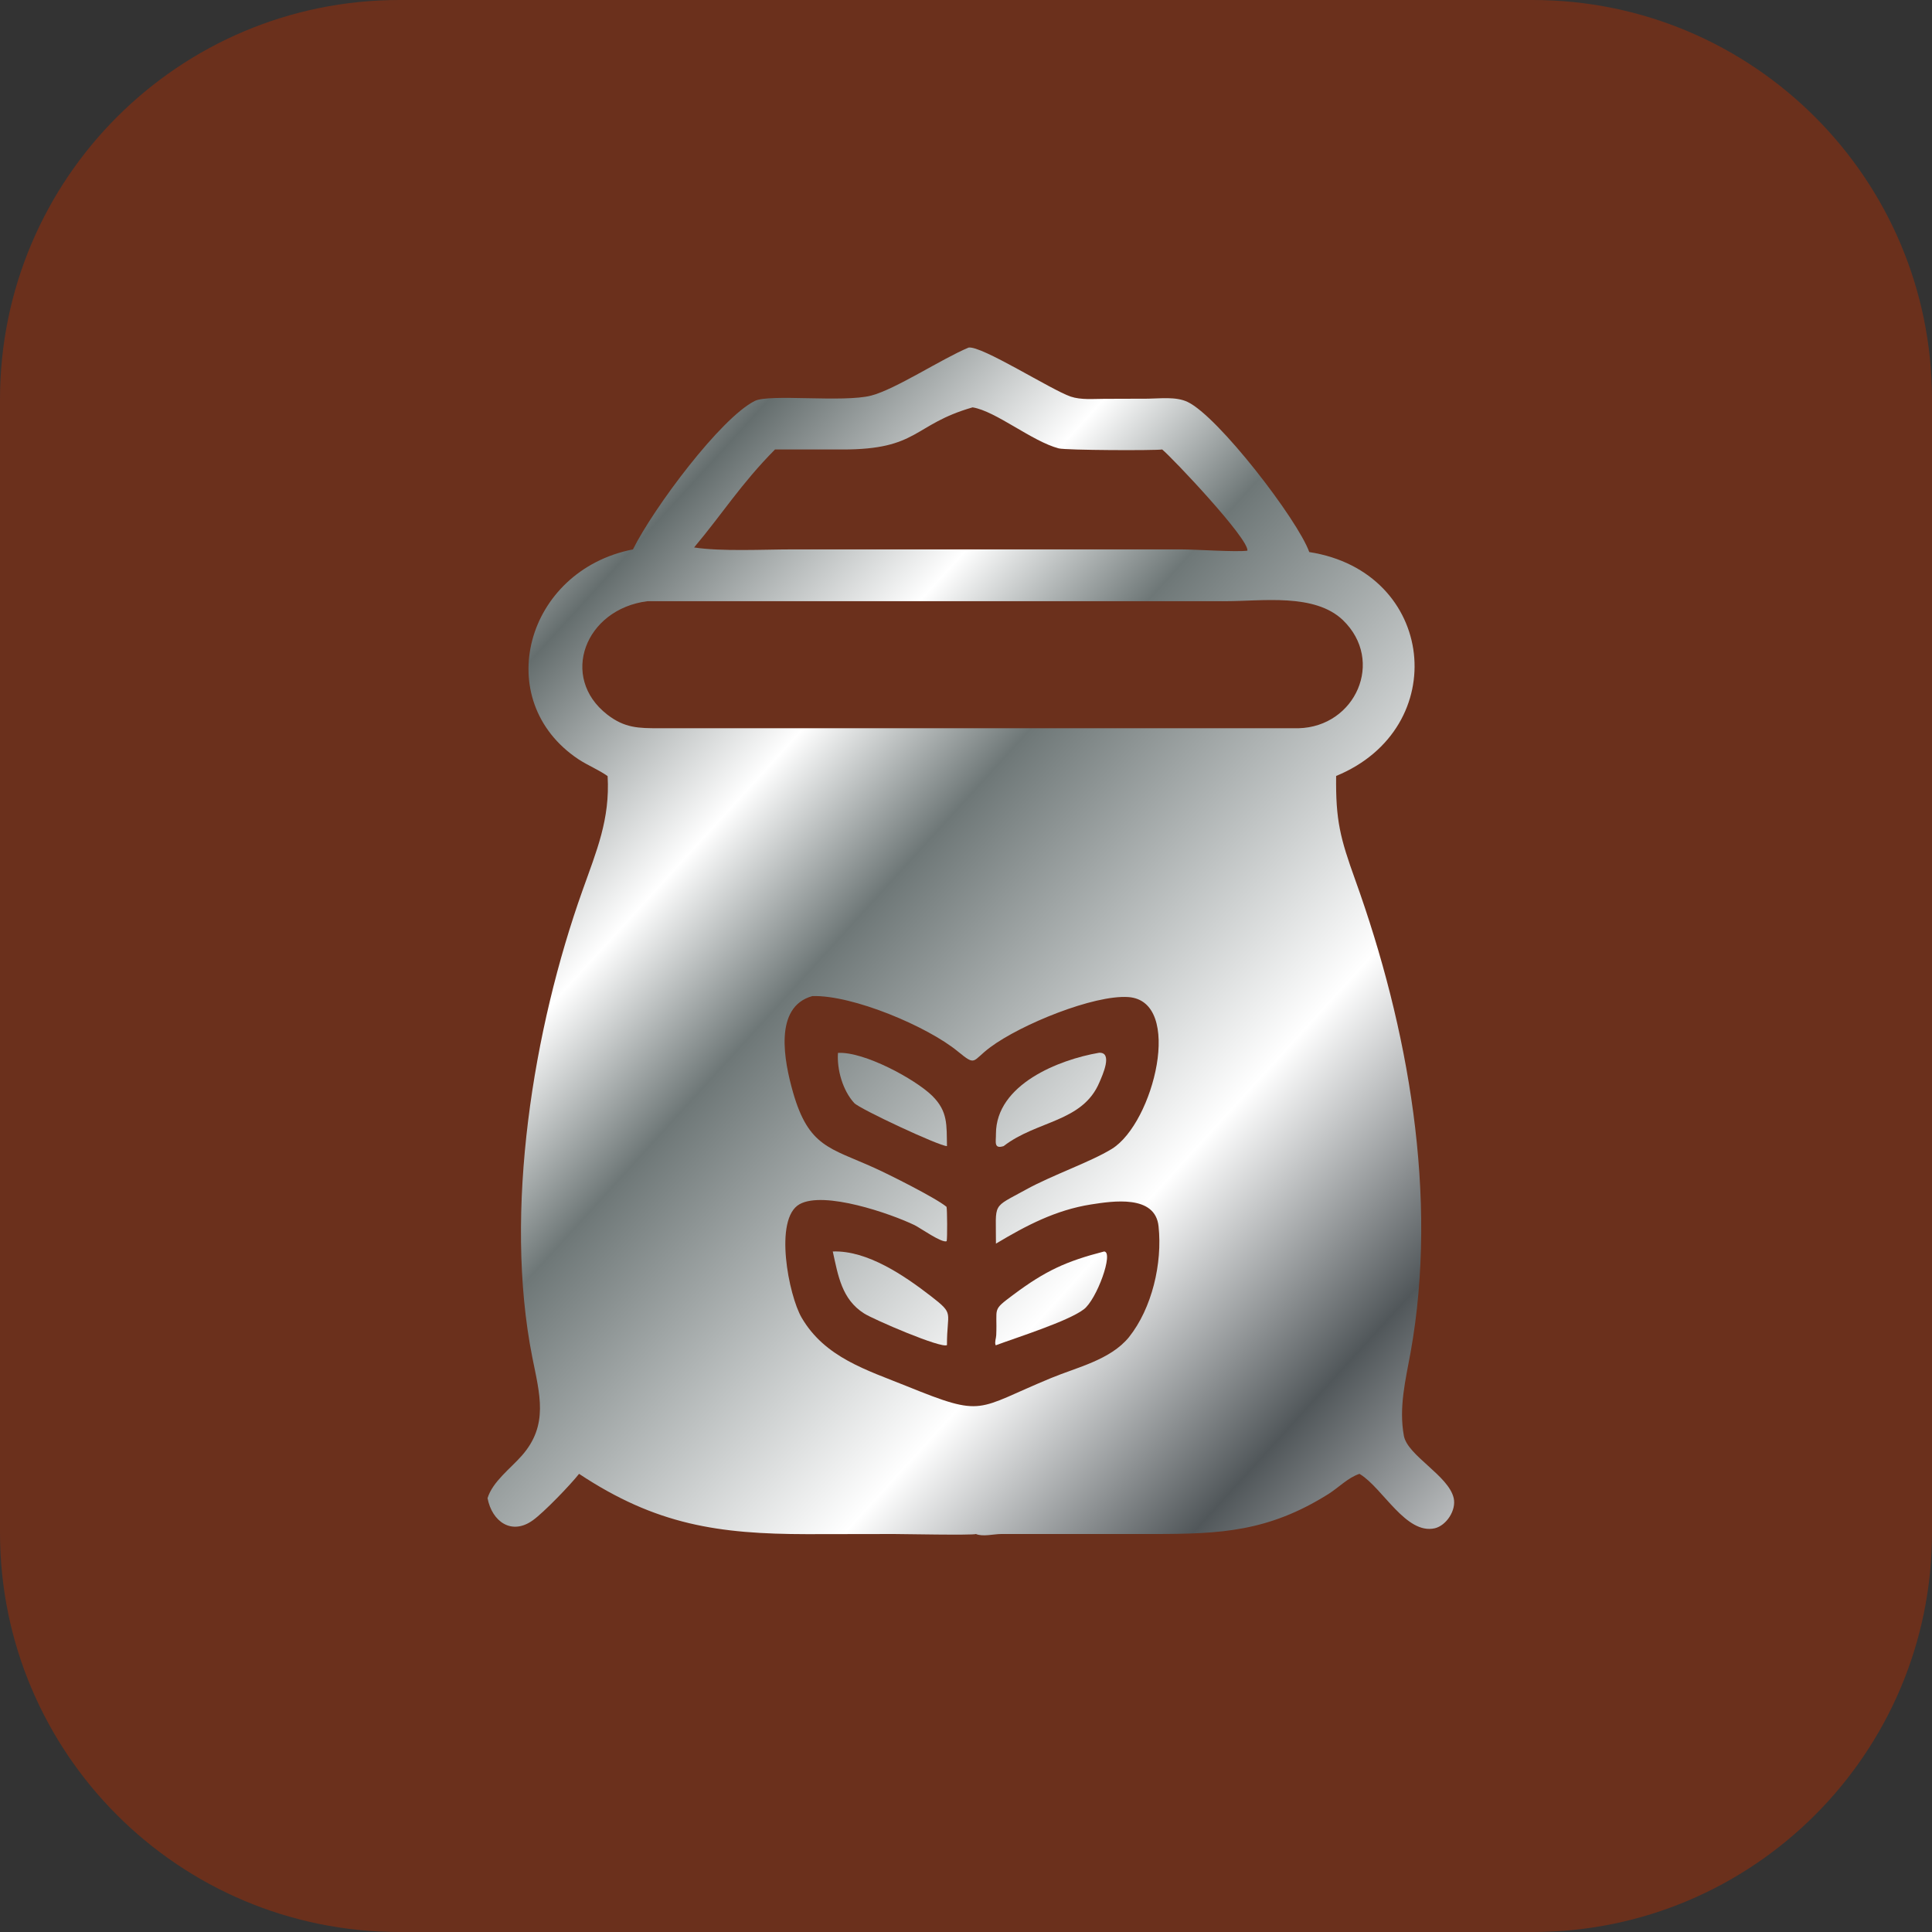<?xml version="1.0" encoding="UTF-8"?> <svg xmlns="http://www.w3.org/2000/svg" xmlns:xlink="http://www.w3.org/1999/xlink" version="1.1" id="Layer_1" x="0px" y="0px" viewBox="0 0 138.06 138.06" style="enable-background:new 0 0 138.06 138.06;" xml:space="preserve"><rect x="0" y="0" width="138.06" height="138.06" fill="#333333" stroke="none"/> <style type="text/css"> .st0{fill:#3E9B4D;} .st1{fill:#252828;} .st2{fill:url(#SVGID_1_);} .st3{fill:url(#SVGID_00000107564104275827508970000014118919137021887135_);} .st4{fill:url(#SVGID_00000145773662731468165620000006568440394389242813_);} .st5{fill:url(#SVGID_00000126283862297639882080000000776984781735612328_);} .st6{fill:url(#SVGID_00000078728706463634544710000003416023789194612100_);} .st7{fill:url(#SVGID_00000025423162123799786500000010657965169121502113_);} .st8{fill:url(#SVGID_00000139264827195500333220000006749159767423490460_);} .st9{fill:url(#SVGID_00000158020415161189740280000011291842477730049962_);} .st10{fill:url(#SVGID_00000166671904953073791610000016510682828350101950_);} .st11{fill:url(#SVGID_00000101065374304641843050000013765439347512682940_);} .st12{fill:url(#SVGID_00000063600411030969675440000015362875652973658042_);} .st13{fill:url(#SVGID_00000134948804011378594090000008943755607752837557_);} .st14{fill:url(#SVGID_00000039096040498628631640000009835446315117279651_);} .st15{fill:url(#SVGID_00000162342335299183524310000003881062804772249507_);} .st16{fill:url(#SVGID_00000013177494659729446940000013390740271011148715_);} .st17{fill:url(#SVGID_00000024003996754572828480000004099866035934862490_);} .st18{fill:url(#SVGID_00000131350834046373058660000000347994957063361471_);} .st19{fill:url(#SVGID_00000083803478917643562030000011870206064622860957_);} .st20{fill:url(#SVGID_00000028318266506419928790000000178152519413441944_);} .st21{fill:url(#SVGID_00000042729061513545885730000012805814648992361399_);} .st22{fill:url(#SVGID_00000011750844911057405180000003968445535245362308_);} .st23{fill:url(#SVGID_00000139258135725280856490000000030509493613609637_);} .st24{fill:url(#SVGID_00000064314597098269584970000009400012536912732322_);} .st25{fill:url(#SVGID_00000111185941087069487680000000129208887141910150_);} .st26{fill:url(#SVGID_00000107582683902638780850000017308575509334185362_);} .st27{fill:url(#SVGID_00000022562007976010767240000008457059965038891197_);} .st28{fill:url(#SVGID_00000098210354688049187940000008234275057915619751_);} .st29{fill:url(#SVGID_00000026852505943372688890000006876225793147378048_);} .st30{fill:url(#SVGID_00000132770608240846888960000017443102467800659584_);} .st31{fill:url(#SVGID_00000124872468389953949290000011596116917509619865_);} .st32{fill:#9A0306;} .st33{fill:url(#SVGID_00000102517958586692939800000011609882538844026299_);} .st34{fill:url(#SVGID_00000056412835341490739400000008669802220511528108_);} .st35{fill:url(#SVGID_00000012456597329913363830000006915006296036538240_);} .st36{fill:url(#SVGID_00000138534311414682590190000003309728277626829441_);} .st37{fill:url(#SVGID_00000031927867915299033240000000308755627708446653_);} .st38{fill:url(#SVGID_00000163794084421476855660000002148597780292114340_);} .st39{fill:url(#SVGID_00000062888646534473732290000018156779829133334452_);} .st40{fill:url(#SVGID_00000042708103325368328660000010058838358811440542_);} .st41{fill:url(#SVGID_00000106849786623053872420000014892489011431788477_);} .st42{fill:url(#SVGID_00000078037246096001622730000006039067621476501387_);} .st43{fill:url(#SVGID_00000047779759304903193350000010027690151741626804_);} .st44{fill:url(#SVGID_00000090254858849488477100000004618763212352751782_);} .st45{fill:url(#SVGID_00000109750522103669856930000005170848457774775224_);} .st46{fill:url(#SVGID_00000172440734191412160280000003444923113241974684_);} .st47{fill:url(#SVGID_00000029731408692411372470000006682949215446269082_);} .st48{fill:#C45B30;} .st49{fill:url(#SVGID_00000016786914138342770520000018273382831503349435_);} .st50{fill:url(#SVGID_00000081635203421564418880000005674855995304471712_);} .st51{fill:url(#SVGID_00000131340188230358457420000013319945520579109527_);} .st52{fill:url(#SVGID_00000132050582180446510230000000895530827482534814_);} .st53{fill:url(#SVGID_00000134970652504949737410000015653441787657041819_);} .st54{fill:url(#SVGID_00000132783134809973385650000017748322972766913712_);} .st55{fill:url(#SVGID_00000013193354282979412020000002398671875852382084_);} .st56{fill:url(#SVGID_00000177457667606058740000000001948134142964356230_);} .st57{fill:url(#SVGID_00000006710051424231459690000000889659778375015839_);} .st58{fill:url(#SVGID_00000177447876854167005520000004346427651136072889_);} .st59{fill:url(#SVGID_00000034783814577758173800000005105291381884943289_);} .st60{fill:url(#SVGID_00000016052961489825263710000003004222790433321872_);} .st61{fill:url(#SVGID_00000144297218414425684190000016973596310084336272_);} .st62{fill:url(#SVGID_00000016039599437057553740000005790803657870417598_);} .st63{fill:url(#SVGID_00000140700022871827631450000012578733818747222682_);} .st64{fill:url(#SVGID_00000111159120608318931580000006621461274209818558_);} .st65{fill:url(#SVGID_00000088813119672952722120000007707712419444325531_);} .st66{fill:url(#SVGID_00000151527185644394214600000007957042290969118597_);} .st67{fill:url(#SVGID_00000001622028710209486180000005476353721095143074_);} .st68{fill:url(#SVGID_00000180327489685901894700000006974309143084605109_);} .st69{fill:url(#SVGID_00000027571661572428071760000011163235624695346849_);} .st70{fill:url(#SVGID_00000077284840344088415830000002054966975975422353_);} .st71{fill:url(#SVGID_00000072996999692329827290000007999907854412784056_);} .st72{fill:url(#SVGID_00000129928580757913365730000007169605340054516140_);} .st73{fill:url(#SVGID_00000045587120305148945090000002799148786734773175_);} .st74{fill:url(#SVGID_00000016059177693109703330000013642476841369002679_);} .st75{fill:url(#SVGID_00000008845921612033760980000008657659690667643837_);} .st76{fill:url(#SVGID_00000056386240020050887290000004328211979193322416_);} .st77{fill:url(#SVGID_00000096038228809348864960000010481050486426823831_);} .st78{fill:url(#SVGID_00000134208153487741885220000015418987153867725738_);} .st79{fill:#3B7D92;} .st80{fill:url(#SVGID_00000000221168848460608290000006990941310668742834_);} .st81{fill:url(#SVGID_00000136381446856495668680000009848864159301122705_);} .st82{fill:url(#SVGID_00000147182481599499919190000003465208929201872293_);} .st83{fill:url(#SVGID_00000105410159938204911550000000188205151304117937_);} .st84{fill:url(#SVGID_00000143590891885336913720000000784575445904504458_);} .st85{fill:url(#SVGID_00000176744721865487342040000014169365092085919875_);} .st86{fill:url(#SVGID_00000054952926818548682100000000322366094381930382_);} .st87{fill:url(#SVGID_00000156553626884936680540000014290881522082776751_);} .st88{fill:url(#SVGID_00000070832215409485064860000006050974154046222981_);} .st89{fill:url(#SVGID_00000119837960506289855080000001848164993391047604_);} .st90{fill:url(#SVGID_00000093886007811607354590000006677609063507939245_);} .st91{fill:url(#SVGID_00000085956314033090824920000001604334511459250324_);} .st92{fill:url(#SVGID_00000106853101615295102480000004702105793162739111_);} .st93{fill:url(#SVGID_00000164514264431212240610000008802264842640835992_);} .st94{fill:url(#SVGID_00000011740127229134930590000016133925349851363482_);} .st95{fill:#6B301C;} .st96{fill:url(#SVGID_00000051372750030426110940000004379998690128132537_);} .st97{fill:url(#SVGID_00000090255551127057837310000007413902675730819517_);} .st98{fill:url(#SVGID_00000053506355222042795070000010795135752260035489_);} .st99{fill:url(#SVGID_00000048500812881623740460000000692492864728024744_);} .st100{fill:url(#SVGID_00000060008629396008582660000005091092051093901473_);} .st101{fill:url(#SVGID_00000078742798349973673300000012681271518155662763_);} .st102{fill:url(#SVGID_00000042731380370582285060000006915346270306371007_);} .st103{fill:url(#SVGID_00000035518124929944411430000014979801213470060437_);} .st104{fill:url(#SVGID_00000014595283560164446610000004802616995690663817_);} .st105{fill:url(#SVGID_00000131329479758419399400000006062910164437476535_);} .st106{fill:url(#SVGID_00000079476711049555147730000006347478458895726724_);} .st107{fill:url(#SVGID_00000129923194251283223640000011120602281316318116_);} .st108{fill:url(#SVGID_00000103265139609600244610000016760368768609379971_);} .st109{fill:url(#SVGID_00000056415600262225880720000000654358443868846526_);} .st110{fill:url(#SVGID_00000010289732722314800090000016386262061490095793_);} </style> <g> <path class="st95" d="M109.52,138.06H28.54C12.78,138.06,0,125.28,0,109.52V28.54C0,12.78,12.78,0,28.54,0h80.98 c15.76,0,28.54,12.78,28.54,28.54v80.98C138.06,125.28,125.28,138.06,109.52,138.06z"></path> </g> <g> <linearGradient id="SVGID_1_" gradientUnits="userSpaceOnUse" x1="28.579" y1="39.634" x2="132.874" y2="134.86"> <stop offset="0" style="stop-color:#FFFFFF"></stop> <stop offset="0.085" style="stop-color:#656E6E"></stop> <stop offset="0.21" style="stop-color:#FFFFFF"></stop> <stop offset="0.295" style="stop-color:#6E7777"></stop> <stop offset="0.5" style="stop-color:#FFFFFF"></stop> <stop offset="0.63" style="stop-color:#51575A"></stop> <stop offset="0.785" style="stop-color:#FFFFFF"></stop> <stop offset="1" style="stop-color:#707A78"></stop> </linearGradient> <path class="st2" d="M103.88,107.05c-0.37-1.61-3.3-3.03-3.56-4.45c-0.37-2.03,0.12-3.98,0.48-5.96c2-11.13-0.16-23.21-3.95-33.75 c-1.08-3-1.41-4.27-1.37-7.44c8.32-3.42,7.13-14.59-1.92-16c-0.84-2.33-6.51-9.7-8.7-10.73c-0.82-0.39-1.94-0.24-2.82-0.23 l-3.13,0.01c-0.77,0-1.66,0.09-2.4-0.16c-1.4-0.48-6.39-3.67-7.3-3.5c-1.97,0.83-5.2,2.97-6.96,3.43 c-1.98,0.51-7.26-0.14-8.31,0.38c-2.44,1.22-7.23,7.64-8.71,10.61c-7.69,1.51-10.2,10.8-3.89,15c0.67,0.44,1.43,0.74,2.08,1.2 c0.18,3.09-0.79,5.34-1.79,8.16c-3.52,9.87-5.66,22.95-3.59,33.38c0.52,2.62,1.19,4.83-0.76,7.03c-0.8,0.91-2.08,1.85-2.44,3.03 c0.32,1.68,1.73,2.68,3.25,1.57c0.79-0.57,2.66-2.51,3.29-3.31c5.52,3.66,9.99,4.3,16.28,4.31l6.23-0.01c0.51,0,5.65,0.1,5.85,0 c0.49,0.21,1.28,0,1.81,0l10.91,0c4.76,0,8.17-0.17,12.44-2.84c0.74-0.46,1.42-1.19,2.25-1.46l0.06,0.04 c1.61,1,3.27,4.32,5.32,3.85C103.36,109.01,104.08,107.92,103.88,107.05z M55.38,32.12l4.81,0c5.48,0.01,5.03-1.78,9.31-3.01 c1.65,0.26,4.23,2.42,6.15,2.93c0.53,0.14,6.88,0.16,7.4,0.08c0.73,0.6,6.2,6.38,6.09,7.23c-0.8,0.11-3.7-0.09-4.71-0.09l-14.69,0 l-13.18,0c-1.98,0-5.03,0.16-6.96-0.14C51.66,36.67,52.93,34.6,55.38,32.12z M80.67,95.56c-1.33,1.62-3.69,2.14-5.55,2.91 c-5.45,2.25-4.73,2.85-10.31,0.59c-2.87-1.16-5.87-2.05-7.53-4.91c-0.91-1.56-2.01-7.06-0.14-8.1c1.75-0.97,6.5,0.67,8.22,1.5 c0.39,0.19,1.98,1.32,2.29,1.14c0.05-0.2,0.04-2.25-0.01-2.45c-0.78-0.65-4.25-2.38-5.17-2.79c-3.16-1.43-4.68-1.48-5.8-5.39 c-0.63-2.21-1.41-6.11,1.38-6.88c2.89-0.09,8.24,2.18,10.39,3.95c1.34,1.1,1,0.69,2.32-0.29c2.2-1.64,7.41-3.76,9.87-3.59 c3.98,0.28,1.82,9-1.18,10.85c-1.53,0.94-4.23,1.86-6.12,2.9c-2.5,1.38-2.15,0.86-2.16,3.87c2.17-1.3,4.27-2.4,6.79-2.8 c1.55-0.24,4.6-0.72,4.83,1.57C83.07,90.27,82.33,93.48,80.67,95.56z M92.79,52.04l-45.68,0c-1.48,0-2.47-0.01-3.72-0.98 c-3.42-2.66-1.6-7.53,2.88-8.1l41.38,0c2.54,0,6.29-0.58,8.31,1.35C98.98,47.22,96.86,51.94,92.79,52.04z"></path> <linearGradient id="SVGID_00000036949579816235423000000017225490467228802739_" gradientUnits="userSpaceOnUse" x1="25.221" y1="43.311" x2="129.516" y2="138.537"> <stop offset="0" style="stop-color:#FFFFFF"></stop> <stop offset="0.085" style="stop-color:#656E6E"></stop> <stop offset="0.21" style="stop-color:#FFFFFF"></stop> <stop offset="0.295" style="stop-color:#6E7777"></stop> <stop offset="0.5" style="stop-color:#FFFFFF"></stop> <stop offset="0.63" style="stop-color:#51575A"></stop> <stop offset="0.785" style="stop-color:#FFFFFF"></stop> <stop offset="1" style="stop-color:#707A78"></stop> </linearGradient> <path style="fill:url(#SVGID_00000036949579816235423000000017225490467228802739_);" d="M59.88,75.24 c-0.08,1.2,0.34,2.68,1.16,3.58c0.38,0.42,6.1,3.09,6.63,3.08c-0.03-1.5,0.08-2.48-1.06-3.6C65.39,77.11,61.74,75.13,59.88,75.24z"></path> <linearGradient id="SVGID_00000132794614747972538840000018315280561677731717_" gradientUnits="userSpaceOnUse" x1="30.309" y1="37.739" x2="134.604" y2="132.965"> <stop offset="0" style="stop-color:#FFFFFF"></stop> <stop offset="0.085" style="stop-color:#656E6E"></stop> <stop offset="0.21" style="stop-color:#FFFFFF"></stop> <stop offset="0.295" style="stop-color:#6E7777"></stop> <stop offset="0.5" style="stop-color:#FFFFFF"></stop> <stop offset="0.63" style="stop-color:#51575A"></stop> <stop offset="0.785" style="stop-color:#FFFFFF"></stop> <stop offset="1" style="stop-color:#707A78"></stop> </linearGradient> <path style="fill:url(#SVGID_00000132794614747972538840000018315280561677731717_);" d="M71.72,81.9c2.37-1.84,5.65-1.7,6.85-4.57 c0.2-0.47,0.98-2.15-0.03-2.1c-2.87,0.49-7.36,2.26-7.37,5.79C71.18,81.58,70.99,82.13,71.72,81.9z"></path> <linearGradient id="SVGID_00000127020225521963853960000010662293664362394783_" gradientUnits="userSpaceOnUse" x1="23.253" y1="45.467" x2="127.548" y2="140.693"> <stop offset="0" style="stop-color:#FFFFFF"></stop> <stop offset="0.085" style="stop-color:#656E6E"></stop> <stop offset="0.21" style="stop-color:#FFFFFF"></stop> <stop offset="0.295" style="stop-color:#6E7777"></stop> <stop offset="0.5" style="stop-color:#FFFFFF"></stop> <stop offset="0.63" style="stop-color:#51575A"></stop> <stop offset="0.785" style="stop-color:#FFFFFF"></stop> <stop offset="1" style="stop-color:#707A78"></stop> </linearGradient> <path style="fill:url(#SVGID_00000127020225521963853960000010662293664362394783_);" d="M78.9,89.43 c-2.72,0.7-4.19,1.38-6.46,3.07c-1.6,1.2-1.16,0.87-1.25,2.91c-0.01,0.24-0.12,0.46-0.05,0.7l0.03,0.02 c1.47-0.55,5.13-1.7,6.27-2.56C78.37,92.88,79.61,89.46,78.9,89.43z"></path> <linearGradient id="SVGID_00000124867812665719282440000003105221823269836695_" gradientUnits="userSpaceOnUse" x1="18.048" y1="51.167" x2="122.343" y2="146.393"> <stop offset="0" style="stop-color:#FFFFFF"></stop> <stop offset="0.085" style="stop-color:#656E6E"></stop> <stop offset="0.21" style="stop-color:#FFFFFF"></stop> <stop offset="0.295" style="stop-color:#6E7777"></stop> <stop offset="0.5" style="stop-color:#FFFFFF"></stop> <stop offset="0.63" style="stop-color:#51575A"></stop> <stop offset="0.785" style="stop-color:#FFFFFF"></stop> <stop offset="1" style="stop-color:#707A78"></stop> </linearGradient> <path style="fill:url(#SVGID_00000124867812665719282440000003105221823269836695_);" d="M66.52,92.62 c-1.89-1.46-4.54-3.28-7.01-3.19c0.38,1.72,0.64,3.42,2.24,4.43c0.65,0.42,5.52,2.52,5.92,2.26 C67.66,93.68,68.25,93.96,66.52,92.62z"></path> </g> </svg> 